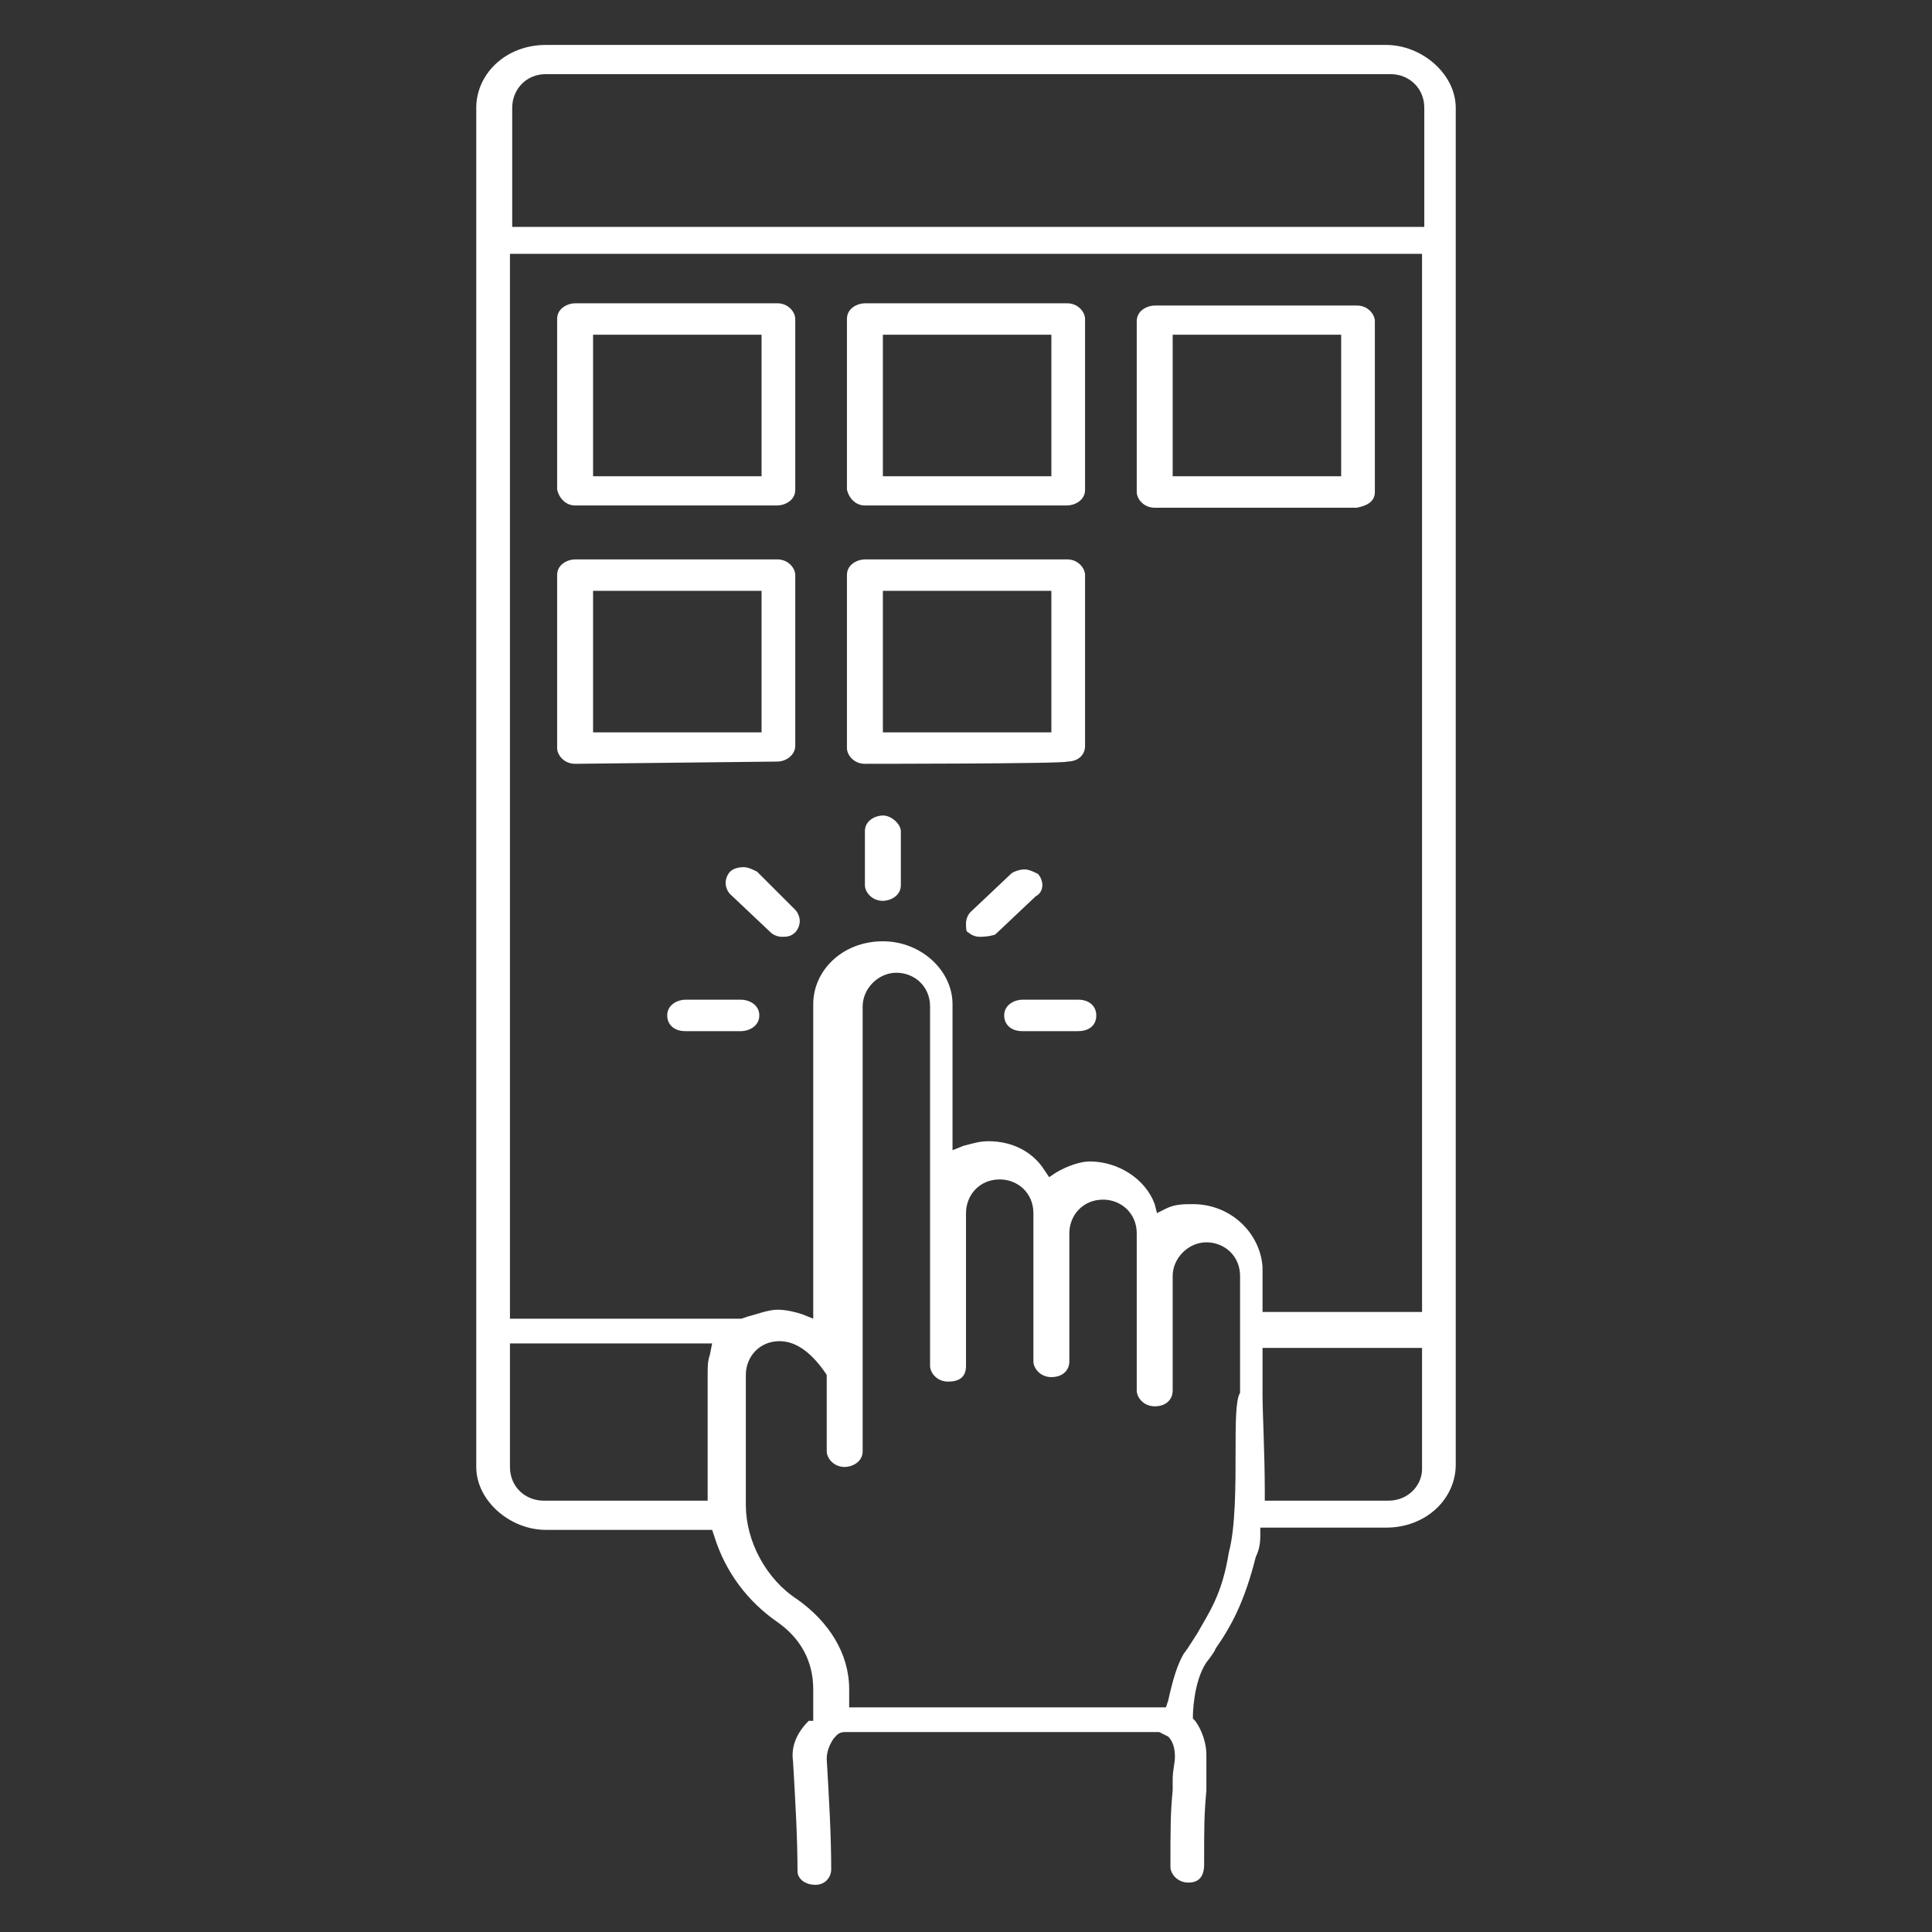 <?xml version="1.0" encoding="utf-8"?>
<!-- Generator: Adobe Illustrator 23.0.2, SVG Export Plug-In . SVG Version: 6.00 Build 0)  -->
<svg version="1.1" id="Layer_1" xmlns="http://www.w3.org/2000/svg" xmlns:xlink="http://www.w3.org/1999/xlink" x="0px" y="0px"
	 width="86px" height="86px" viewBox="0 0 86 86" style="enable-background:new 0 0 86 86;" xml:space="preserve">
<rect x="0" y="0" width="86" height="86" fill="#333333" stroke="none"/>
<style type="text/css">
	.st0{fill:#FFFFFF;}
</style>
<g>
	<path class="st0" d="M52.9,83.8c-0.5,0-0.8-0.4-0.8-0.7c0-1.7,0-2.4,0.1-3.4c0-0.2,0-0.4,0-0.5c0-0.4,0.1-0.7,0.1-1
		c0-0.4-0.1-0.7-0.3-0.9l-0.4-0.2H37.6c-0.3,0-0.4,0.2-0.5,0.3c-0.2,0.3-0.3,0.6-0.3,0.9c0.1,1.7,0.2,3.4,0.2,4.9
		c0,0.4-0.3,0.7-0.7,0.7c-0.5,0-0.8-0.3-0.8-0.6c0-1.5-0.1-3.2-0.2-4.9c-0.1-0.7,0.2-1.3,0.7-1.8l0,0h0.2v-0.4v-1
		c0-1.3-0.6-2.3-1.6-3c-1.3-0.9-2.3-2.2-2.8-3.8l-0.1-0.3h-7.4c-1.6,0-3.1-1.3-3.1-2.8V4.8c0-1.5,1.3-2.8,3.1-2.8h37.4
		c1.6,0,3.1,1.3,3.1,2.8v60.4c0,1.5-1.3,2.8-3.1,2.8h-5.6v0.4c0,0.4-0.1,0.7-0.2,0.9c-0.5,2-1.1,3.1-1.8,4.1c0,0.1-0.4,0.6-0.4,0.6
		c-0.6,0.9-0.6,2.4-0.6,2.4v0.1l0.1,0.1c0.3,0.4,0.5,1,0.5,1.5c0,0.3,0,0.6,0,0.9v0.1c0,0.2,0,0.4,0,0.6c-0.1,1.1-0.1,1.6-0.1,3.2
		v0.1C53.6,83.6,53.3,83.8,52.9,83.8z M34.7,59.7c-0.9,0-1.5,0.7-1.5,1.5V67c0,1.6,0.9,3.3,2.3,4.2c1.4,1,2.3,2.4,2.3,4V76h14.1
		l0.1-0.3c0.2-0.9,0.4-1.6,0.7-2.1c0.1-0.1,0.6-0.9,0.6-0.9c0.5-0.9,1.1-1.7,1.4-3.6c0.3-1.1,0.3-3,0.3-4.5c0-1.2,0-2.3,0.2-2.6V62
		v-5.2c0-0.9-0.7-1.5-1.5-1.5s-1.5,0.7-1.5,1.5v5.1c0,0.4-0.3,0.7-0.8,0.7s-0.8-0.4-0.8-0.7v-7c0-0.9-0.7-1.5-1.5-1.5
		c-0.9,0-1.5,0.7-1.5,1.5v5.7c0,0.4-0.3,0.7-0.8,0.7s-0.8-0.4-0.8-0.7v-6.6c0-0.9-0.7-1.5-1.5-1.5c-0.9,0-1.5,0.7-1.5,1.5v6.8
		c0,0.5-0.3,0.7-0.8,0.7s-0.8-0.4-0.8-0.7v-16c0-0.9-0.7-1.5-1.5-1.5s-1.5,0.7-1.5,1.5v19.8c0,0.5-0.5,0.7-0.8,0.7
		c-0.5,0-0.8-0.4-0.8-0.7v-3.4C36.2,60.3,35.5,59.7,34.7,59.7z M56.2,61.7v0.4c0,0.8,0.1,2.6,0.1,4.3v0.4h5.5c0.9,0,1.5-0.7,1.5-1.4
		v-5.4h-7.1C56.2,60,56.2,61.7,56.2,61.7z M22.7,65.3c0,0.9,0.7,1.5,1.5,1.5h7.3v-5.6c0-0.4,0-0.6,0.1-0.9l0.1-0.5h-9
		C22.7,59.9,22.7,65.3,22.7,65.3z M22.7,58.7H33l0.3-0.1c0.4-0.1,0.9-0.3,1.3-0.3c0.4,0,0.8,0.1,1.1,0.2l0.5,0.2v-14
		c0-1.5,1.3-2.8,3.1-2.8c1.7,0,3.1,1.3,3.1,2.8v6.5l0.5-0.2c0.4-0.1,0.7-0.2,1.1-0.2c1.1,0,2,0.5,2.5,1.3l0.2,0.3l0.3-0.2
		c0.5-0.3,1.1-0.5,1.5-0.5c1.3,0,2.5,0.8,2.9,1.9l0.1,0.4l0.4-0.2c0.4-0.2,0.8-0.2,1.2-0.2c1.7,0,3,1.3,3.1,2.8v2h7.1V11.3H22.7
		C22.7,11.5,22.7,58.7,22.7,58.7z M24.3,3.3c-0.9,0-1.5,0.7-1.5,1.5v5.3h40.6V4.8c0-0.9-0.7-1.5-1.5-1.5C61.8,3.3,24.3,3.3,24.3,3.3
		z"/>
	<path class="st0" d="M25.6,22.5c-0.4,0-0.7-0.3-0.8-0.7v-7.6c0-0.5,0.5-0.7,0.8-0.7h9c0.5,0,0.8,0.4,0.8,0.7v7.6
		c0,0.5-0.5,0.7-0.8,0.7H25.6z M26.4,21.2h7.5v-6.3h-7.5V21.2z"/>
	<path class="st0" d="M38.5,22.5c-0.4,0-0.7-0.3-0.8-0.7v-7.6c0-0.5,0.5-0.7,0.8-0.7h9c0.5,0,0.8,0.4,0.8,0.7v7.6
		c0,0.5-0.5,0.7-0.8,0.7H38.5z M39.3,21.2h7.5v-6.3h-7.5V21.2z"/>
	<path class="st0" d="M51.4,22.6c-0.5,0-0.8-0.4-0.8-0.7v-7.6c0-0.5,0.5-0.7,0.8-0.7h9c0.5,0,0.8,0.4,0.8,0.7v7.6
		c0,0.4-0.3,0.6-0.8,0.7l0,0C60.5,22.6,51.4,22.6,51.4,22.6z M52.2,21.2h7.5v-6.3h-7.5V21.2z"/>
	<path class="st0" d="M25.6,34c-0.5,0-0.8-0.4-0.8-0.7v-7.7c0-0.5,0.5-0.7,0.8-0.7h9c0.5,0,0.8,0.4,0.8,0.7v7.6
		c0,0.4-0.4,0.7-0.8,0.7L25.6,34L25.6,34z M26.4,32.6h7.5v-6.3h-7.5V32.6z"/>
	<path class="st0" d="M38.5,34c-0.5,0-0.8-0.4-0.8-0.7v-7.7c0-0.5,0.5-0.7,0.8-0.7h9c0.5,0,0.8,0.4,0.8,0.7v7.6
		c0,0.4-0.3,0.7-0.8,0.7C47.5,34,38.5,34,38.5,34z M39.3,32.6h7.5v-6.3h-7.5V32.6z"/>
	<path class="st0" d="M30.5,45.9c-0.5,0-0.8-0.3-0.8-0.7c0-0.5,0.5-0.7,0.8-0.7H33c0.3,0,0.8,0.2,0.8,0.7s-0.5,0.7-0.8,0.7H30.5z"/>
	<path class="st0" d="M34.8,41.7c-0.2,0-0.4-0.1-0.5-0.2l-1.8-1.7c-0.1-0.1-0.2-0.3-0.2-0.5s0.1-0.4,0.2-0.5
		c0.1-0.1,0.3-0.2,0.6-0.2c0.2,0,0.4,0.1,0.6,0.2l1.7,1.7c0.1,0.1,0.2,0.3,0.2,0.5c0,0.2-0.1,0.4-0.2,0.5
		C35.2,41.7,35,41.7,34.8,41.7z"/>
	<path class="st0" d="M39.3,40.1c-0.5,0-0.8-0.4-0.8-0.7V37c0-0.5,0.5-0.7,0.8-0.7c0.4,0,0.8,0.4,0.8,0.7v2.4
		C40.1,39.9,39.6,40.1,39.3,40.1z"/>
	<path class="st0" d="M43.6,41.7c-0.2,0-0.4-0.1-0.5-0.2C43,41.5,43,41.3,43,41.1c0-0.2,0.1-0.4,0.2-0.5l1.8-1.7
		c0.1-0.1,0.4-0.2,0.6-0.2s0.4,0.1,0.6,0.2c0.1,0.1,0.2,0.3,0.2,0.5s-0.1,0.4-0.3,0.5l-1.8,1.7C44,41.7,43.7,41.7,43.6,41.7z"/>
	<path class="st0" d="M45.5,45.9c-0.5,0-0.8-0.3-0.8-0.7c0-0.5,0.5-0.7,0.8-0.7H48c0.5,0,0.8,0.3,0.8,0.7c0,0.5-0.4,0.7-0.8,0.7
		H45.5z"/>
</g>
</svg>
